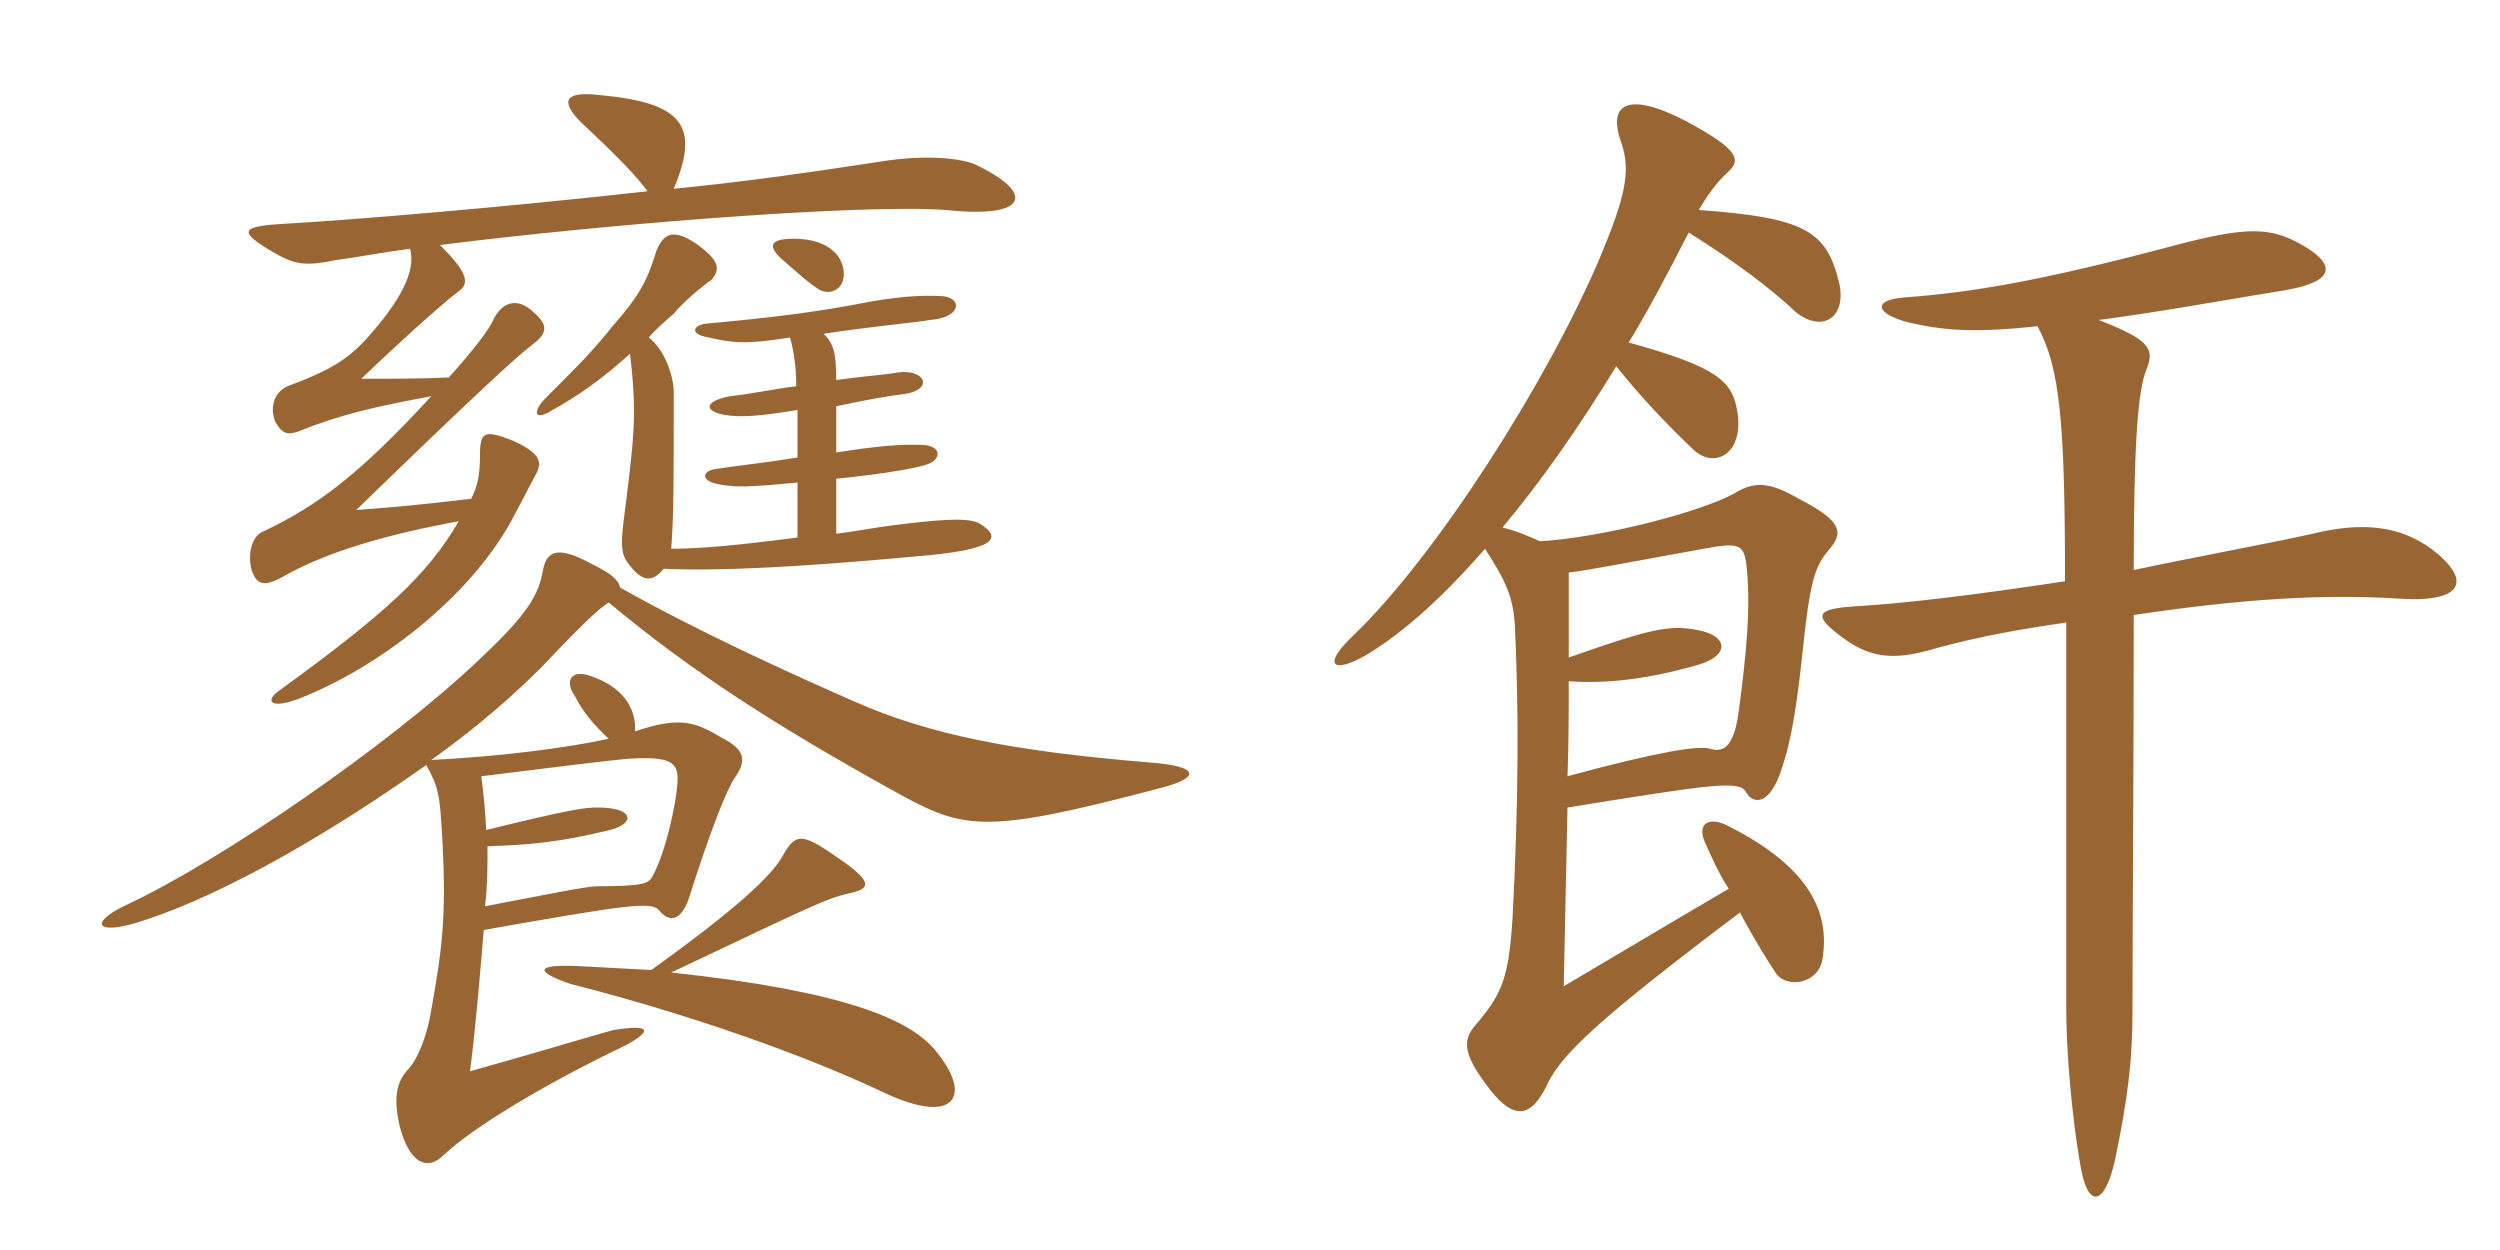 <svg xmlns="http://www.w3.org/2000/svg" xmlns:xlink="http://www.w3.org/1999/xlink" width="300" height="150"><path fill="#996633" padding="10" d="M101.25 33.15C101.40 31.05 99.75 28.65 95.25 28.65C92.55 28.65 92.10 29.40 93.60 30.90C96.15 33.15 97.35 34.20 98.40 34.80C99.60 35.40 101.10 34.80 101.25 33.15ZM116.85 19.65C114.75 18.90 110.70 18.60 105.90 19.35C99 20.40 90.15 21.75 80.85 22.65C84 15.15 82.05 12.30 71.85 11.40C67.95 10.95 67.05 12 69.75 14.70C74.70 19.35 76.50 21.30 77.70 22.95C60.30 24.90 42.15 26.40 34.20 26.85C28.80 27.15 28.50 27.75 32.85 30.30C35.40 31.80 36.75 31.95 40.35 31.20C42.75 30.90 45.75 30.30 49.20 29.85C49.80 31.95 48.90 35.10 44.25 40.35C41.85 43.05 39.75 44.40 34.50 46.35C32.85 47.10 32.40 48.90 33 50.55C33.90 52.20 34.65 52.20 35.85 51.75C41.10 49.65 45.30 48.75 51.75 47.55C43.20 56.85 38.25 60.60 31.65 63.75C30.30 64.20 29.70 66.30 30.15 68.25C30.75 70.20 31.65 70.50 34.05 69.15C39.30 66.15 46.80 64.05 55.05 62.55C51.30 69 46.20 73.65 33.60 82.80C31.80 84 32.25 85.20 35.85 83.85C45.45 80.10 56.40 71.70 61.50 62.25C63.45 58.50 64.20 57.15 64.50 56.55C64.95 55.35 64.80 54.30 61.35 52.80C58.20 51.60 57.60 51.75 57.60 54.60C57.60 57 57.30 58.35 56.55 59.85C49.05 60.75 46.50 60.90 42.75 61.20C58.20 46.20 61.95 42.90 63.45 41.70C65.70 40.05 66 39.15 63.90 37.35C62.25 35.85 60.45 36 59.25 38.25C58.80 39.45 56.70 42.15 53.85 45.30C50.40 45.45 47.25 45.45 43.35 45.45C49.80 39.30 54 35.70 55.05 34.95C56.55 33.90 55.80 32.40 52.80 29.40C72.90 26.85 103.65 24.45 113.55 25.20C123.30 26.25 124.50 23.25 116.85 19.65ZM117.60 62.85C116.55 62.25 114.45 62.10 107.40 63C105 63.30 102.75 63.75 100.35 64.05L100.35 57.45C106.35 56.85 110.40 56.10 111.45 55.65C112.95 55.05 112.95 53.55 110.85 53.40C108.30 53.25 105 53.55 100.35 54.30L100.35 48.75C103.95 48 106.20 47.55 108.75 47.25C112.05 46.65 111 44.25 107.70 44.70C106.05 45 103.50 45.15 100.35 45.60C100.35 42.45 100.05 41.25 98.85 40.05C104.70 39.15 109.95 38.70 111.60 38.40C115.35 38.10 115.50 35.85 113.25 35.55C110.70 35.40 108.30 35.55 104.70 36.15C97.80 37.50 92.70 38.10 84.60 38.85C83.40 39 82.50 40.05 85.05 40.50C87.75 41.10 89.25 41.40 94.80 40.50C95.25 42 95.55 44.10 95.55 46.35C93 46.65 90.30 47.25 87.60 47.55C84.45 48.15 84.45 49.35 87 49.80C88.95 50.10 91.05 49.95 95.70 49.20L95.70 54.90C91.05 55.65 88.95 55.80 86.10 56.25C84.30 56.40 84 57.60 85.95 58.05C88.05 58.50 89.55 58.50 95.70 57.90L95.70 64.50C88.80 65.40 84.15 65.85 80.55 65.85C80.85 61.80 80.85 57.45 80.85 47.10C80.85 45.15 79.80 42 77.85 40.50C78.75 39.45 79.80 38.55 80.85 37.65C81.90 36.30 84.45 34.20 85.35 33.60C86.55 32.25 86.25 31.20 83.55 29.25C80.85 27.45 79.65 27.90 78.75 30.15C77.70 33.60 76.80 35.40 73.50 39.15C71.10 42.15 69.60 43.65 65.40 47.85C64.05 49.20 63.90 50.70 66.30 49.20C69.30 47.55 72.30 45.45 75.60 42.45C76.50 49.95 76.05 52.80 74.85 62.40C74.40 65.85 74.70 66.60 75.30 67.50C76.95 69.75 78.15 70.05 79.65 68.25C85.80 68.55 95.55 68.10 110.10 66.75C119.25 66 120.45 64.65 117.60 62.85ZM139.50 94.50C144 93.30 144 91.95 138 91.50C121.65 90.15 111.60 88.20 102.45 84.15C94.95 80.85 84 75.90 74.40 70.50C74.25 69.60 73.35 68.85 71.25 67.80C66.90 65.40 65.55 66 65.10 68.70C64.50 72 62.40 74.55 57.30 79.35C46.50 89.55 26.40 103.35 15.15 108.60C10.65 110.70 11.40 112.35 16.95 110.55C27.30 107.25 40.35 99.45 51.15 91.80C52.65 94.50 52.80 95.40 53.10 101.10C53.55 109.80 53.10 113.70 51.75 121.20C51.30 124.20 50.10 127.20 48.90 128.40C47.70 129.75 47.10 131.55 48 135.30C49.20 139.65 51.30 140.55 53.25 138.60C56.55 135.45 65.10 130.20 75.15 125.40C78.15 123.75 78.30 122.85 73.65 123.60C72.90 123.75 62.40 126.90 56.40 128.55C57.15 122.70 57.60 116.85 58.05 111.60C75 108.60 78.15 108.15 79.05 109.20C80.40 110.85 81.75 110.40 82.65 107.85C85.20 99.75 87.30 94.50 88.20 93.30C89.55 91.35 89.55 90 86.55 88.50C83.10 86.40 81.30 86.10 76.20 87.75C76.35 85.05 74.85 82.35 70.50 81C68.40 80.40 67.80 81.90 69 83.55C69.90 85.35 71.25 87 73.05 88.65C68.25 89.70 60.45 90.75 51.75 91.20C57.45 87.15 61.95 83.10 64.95 80.10C70.05 74.70 71.85 73.05 73.05 72.30C83.10 80.70 93.30 87.15 106.50 94.50C115.65 99.60 117.30 100.35 139.50 94.50ZM112.20 126C109.20 122.40 101.55 118.95 80.55 116.70C97.95 108.45 99.15 107.85 101.70 107.25C104.55 106.65 105 105.90 100.05 102.60C96.15 99.90 95.40 100.05 93.90 102.75C92.55 105.15 88.20 109.20 78.15 116.40C75.45 116.25 72.60 116.10 69.75 115.95C64.20 115.65 64.05 116.55 68.40 118.05C86.55 122.70 99.75 128.10 106.05 131.10C114.60 135.15 116.85 131.55 112.20 126ZM81.30 93.90C81.15 96.30 79.95 102.15 78.30 105.15C77.85 106.05 77.10 106.35 71.55 106.35C70.50 106.35 65.25 107.40 58.20 108.75C58.50 106.35 58.50 103.95 58.50 101.55C63.30 101.40 67.05 101.10 73.20 99.60C76.20 98.85 76.20 96.90 71.70 96.90C70.20 96.90 68.70 97.05 58.35 99.60C58.20 97.20 58.05 95.25 57.75 93.15C64.95 92.25 73.50 91.20 75.30 91.05C80.40 90.75 81.45 91.35 81.30 93.90ZM247.80 69.75C237 71.40 228.15 72.45 222.75 72.75C217.65 73.05 217.65 73.95 221.10 76.50C224.70 79.20 227.70 79.20 232.65 77.70C237.75 76.35 241.80 75.60 247.95 74.70C247.95 90 247.95 108.60 247.95 121.35C247.95 125.55 248.55 133.95 249.75 140.40C250.65 145.05 252.60 144.60 253.80 139.20C255.30 132 255.90 127.35 255.90 121.20C255.90 111.45 256.05 91.50 256.05 73.80C269.10 71.85 278.85 71.25 288.15 71.85C295.65 72.30 296.70 69.60 291.75 65.85C288 63.15 283.65 62.55 277.50 64.05C272.85 65.10 263.10 66.90 256.05 68.40C256.05 53.85 256.50 46.95 257.55 44.40C258.60 41.85 258 40.80 251.85 38.40C259.65 37.35 265.20 36.30 274.35 34.80C280.35 33.75 280.35 31.65 276 29.25C272.40 27.30 269.70 27.15 261.15 29.40C244.80 33.75 236.55 35.10 228.45 35.70C224.70 36 225 37.65 229.05 38.70C233.55 39.75 237.45 39.90 244.50 39.15C247.20 44.10 247.80 50.70 247.80 69.75ZM188.10 93.15C188.25 89.10 188.25 85.20 188.25 81.75C192.45 82.05 197.40 81.60 203.70 79.80C207.45 78.75 207.60 76.35 203.70 75.60C200.40 75 198.45 75.30 188.25 78.90C188.25 74.55 188.25 70.95 188.25 68.70C190.05 68.55 197.70 67.05 204.45 65.85C208.50 65.10 209.25 65.25 209.55 67.65C210.15 72.60 209.55 78.60 208.65 85.35C208.05 89.85 206.70 90.30 205.20 89.85C203.85 89.40 198.60 90.30 188.10 93.15ZM202.65 27.90C208.35 31.50 212.55 34.65 215.55 37.50C218.85 40.05 221.70 37.95 220.65 33.75C219.15 27.75 216.60 26.10 203.85 25.20C204.75 23.70 205.80 22.05 207.45 20.55C209.10 19.05 208.20 17.70 202.35 14.55C195.15 10.80 192.90 12.60 194.55 17.10C195.75 20.55 195 23.70 192 30.90C185.70 45.75 172.35 66.75 162.30 76.35C158.55 79.95 160.05 80.85 163.95 78.60C168.45 75.90 173.25 71.55 178.20 65.85C180.60 69.60 181.65 71.55 181.80 75.45C182.25 85.35 182.25 95.85 181.50 110.25C181.05 117.15 180.30 119.10 177.45 122.55C175.50 124.65 175.20 126.15 178.95 130.95C181.65 134.25 183.75 134.40 185.85 129.75C187.65 126.45 191.25 122.70 208.80 109.50C210.45 112.65 212.25 115.50 213.15 116.85C214.50 118.65 218.25 118.05 218.70 115.05C219.60 109.50 217.20 104.10 207.45 99.15C205.20 97.95 203.55 98.70 204.60 101.10C205.35 102.75 206.25 104.85 207.45 106.65C199.50 111.30 192.75 115.35 187.65 118.35C187.80 111.15 187.95 103.65 188.10 96.90C205.80 94.05 208.80 93.60 209.55 95.10C210.30 96.45 212.40 96.90 213.90 91.95C214.80 89.25 215.55 85.50 216.30 78.30C217.20 69.60 217.80 67.95 219.45 66C221.25 63.90 221.10 62.55 215.85 59.85C212.25 57.75 210.45 57.75 208.05 59.25C203.85 61.50 192.30 64.50 184.80 64.95C183.45 64.35 182.10 63.75 180.30 63.30C184.95 57.75 189.45 51.30 193.95 43.95C196.95 47.70 199.80 50.70 203.25 54C205.65 56.25 209.25 54.60 208.50 49.50C207.90 45.75 206.25 44.10 195.45 41.10C198 36.90 200.25 32.55 202.65 27.90Z"/></svg>